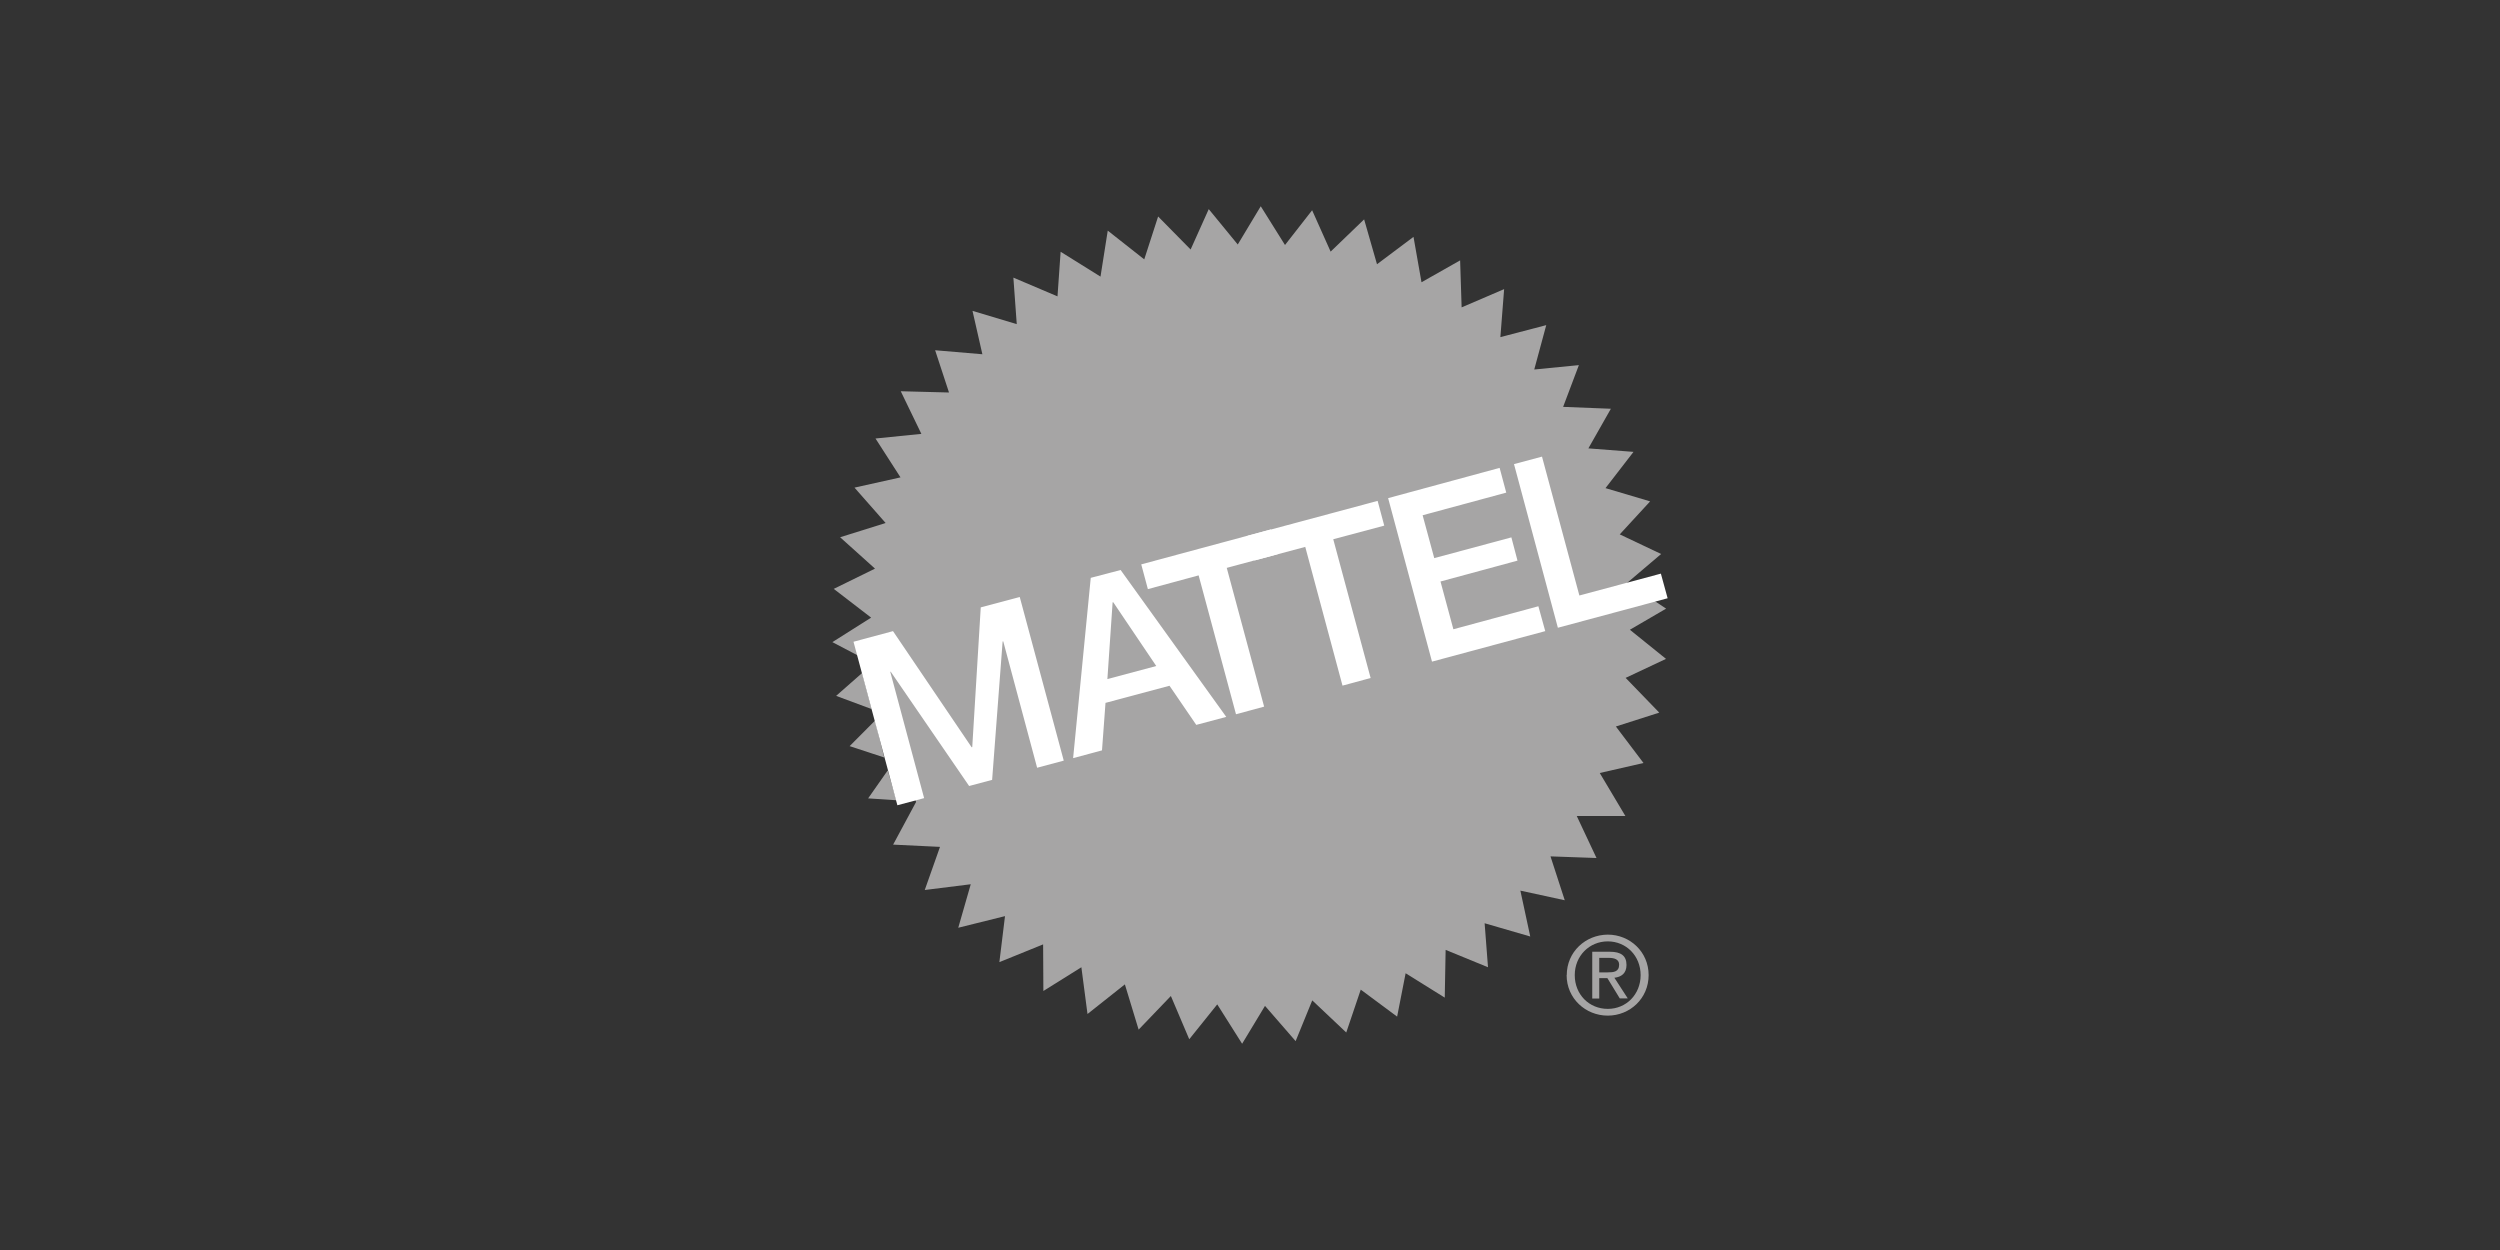 <?xml version="1.0" encoding="UTF-8"?>
<svg id="Mattel" xmlns="http://www.w3.org/2000/svg" viewBox="0 0 200 100">
  <rect x="0" y="0" width="200" height="100" fill="#333333" stroke="none"/>
  <defs>
    <style>
      .cls-1 {
        fill: #fff;
      }

      .cls-2 {
        fill: #a6a5a5;
      }
    </style>
  </defs>
  <polygon class="cls-2" points="70.01 57.64 67.97 59.69 70.74 60.6 70.01 57.64"/>
  <polygon class="cls-2" points="71.02 61.63 69.45 63.87 71.71 64.02 71.02 61.63"/>
  <polygon class="cls-2" points="68.97 53.84 66.89 55.67 69.74 56.73 68.97 53.84"/>
  <polygon class="cls-2" points="73.29 64.15 68.63 52.44 66.59 51.37 69.69 49.41 66.7 47.11 70 45.49 67.21 42.98 70.85 41.84 68.36 39.01 72.04 38.19 70.04 35.08 73.71 34.71 72.06 31.3 75.92 31.4 74.81 28.02 78.59 28.34 77.8 24.87 81.34 25.93 81.07 22.21 84.6 23.71 84.85 20.14 88.04 22.13 88.62 18.45 91.54 20.75 92.65 17.32 95.25 19.96 96.7 16.73 99.02 19.56 100.86 16.5 102.8 19.6 104.97 16.82 106.45 20.13 109.13 17.55 110.16 21.14 113.08 18.95 113.72 22.58 116.81 20.83 116.93 24.59 120.33 23.13 120.03 26.97 123.7 26.01 122.74 29.56 126.31 29.21 125.05 32.55 128.87 32.7 127.07 35.87 130.68 36.15 128.44 39.05 132.01 40.11 129.58 42.75 132.89 44.32 130.17 46.63 133.29 48.69 130.39 50.38 133.28 52.71 130.05 54.23 132.74 57.01 129.27 58.12 131.48 61.04 127.98 61.84 130.03 65.28 126.14 65.28 127.72 68.64 124.04 68.51 125.18 72.02 121.63 71.25 122.42 74.92 118.77 73.86 119.04 77.38 115.65 75.99 115.58 79.81 112.45 77.86 111.77 81.33 108.86 79.17 107.7 82.6 104.98 80.03 103.65 83.29 101.2 80.47 99.37 83.5 97.38 80.35 95.14 83.14 93.67 79.68 91.09 82.37 89.99 78.75 87 81.12 86.51 77.38 83.47 79.28 83.45 75.55 79.95 76.97 80.4 73.29 76.66 74.22 77.66 70.74 73.98 71.2 75.2 67.75 71.45 67.57 73.29 64.15"/>
  <path class="cls-2" d="M125.34,78.01c0-1.86,1.5-3.23,3.28-3.24,1.77,0,3.27,1.37,3.27,3.24,0,1.87-1.5,3.24-3.27,3.24s-3.29-1.37-3.29-3.24M128.63,80.71c1.46,0,2.62-1.15,2.62-2.7s-1.16-2.7-2.63-2.7-2.64,1.16-2.64,2.7c0,1.56,1.16,2.7,2.64,2.7M127.94,79.88h-.56v-3.74s1.41,0,1.41,0c.89,0,1.33.32,1.33,1.06,0,.67-.42.96-.97,1.02l1.07,1.65h-.64l-.99-1.62h-.65v1.62h0ZM128.61,77.79c.48,0,.92-.04.92-.62,0-.45-.43-.54-.82-.54h-.77v1.16h.67Z"/>
  <polygon class="cls-1" points="68.28 51.34 71.44 50.49 77.73 59.78 77.78 59.77 78.46 48.59 81.58 47.76 85.1 60.85 82.97 61.42 80.26 51.31 80.21 51.32 79.37 62.39 77.53 62.88 71.26 53.74 71.22 53.74 73.93 63.85 71.79 64.42 68.28 51.34"/>
  <path class="cls-1" d="M87.25,46.23l2.4-.63,8.45,11.75-2.4.64-2.14-3.13-5.12,1.37-.28,3.8-2.31.62,1.41-14.42ZM88.58,54.33l3.92-1.05-3.44-5.1h-.05s-.42,6.16-.42,6.16Z"/>
  <polygon class="cls-1" points="91.3 45.15 101.68 42.35 102.22 44.33 98.14 45.43 101.13 56.53 98.88 57.14 95.89 46.03 91.83 47.13 91.3 45.15"/>
  <polygon class="cls-1" points="99.82 42.86 110.21 40.07 110.74 42.05 106.66 43.14 109.65 54.24 107.4 54.85 104.42 43.75 100.36 44.84 99.82 42.86"/>
  <polygon class="cls-1" points="111.05 39.85 119.97 37.43 120.5 39.41 113.81 41.22 114.74 44.65 120.91 42.99 121.4 44.85 115.24 46.52 116.27 50.34 123.07 48.5 123.62 50.49 114.56 52.93 111.05 39.85"/>
  <polygon class="cls-1" points="121.12 37.13 123.36 36.53 126.35 47.64 132.87 45.89 133.41 47.86 124.63 50.22 121.12 37.13"/>
</svg>